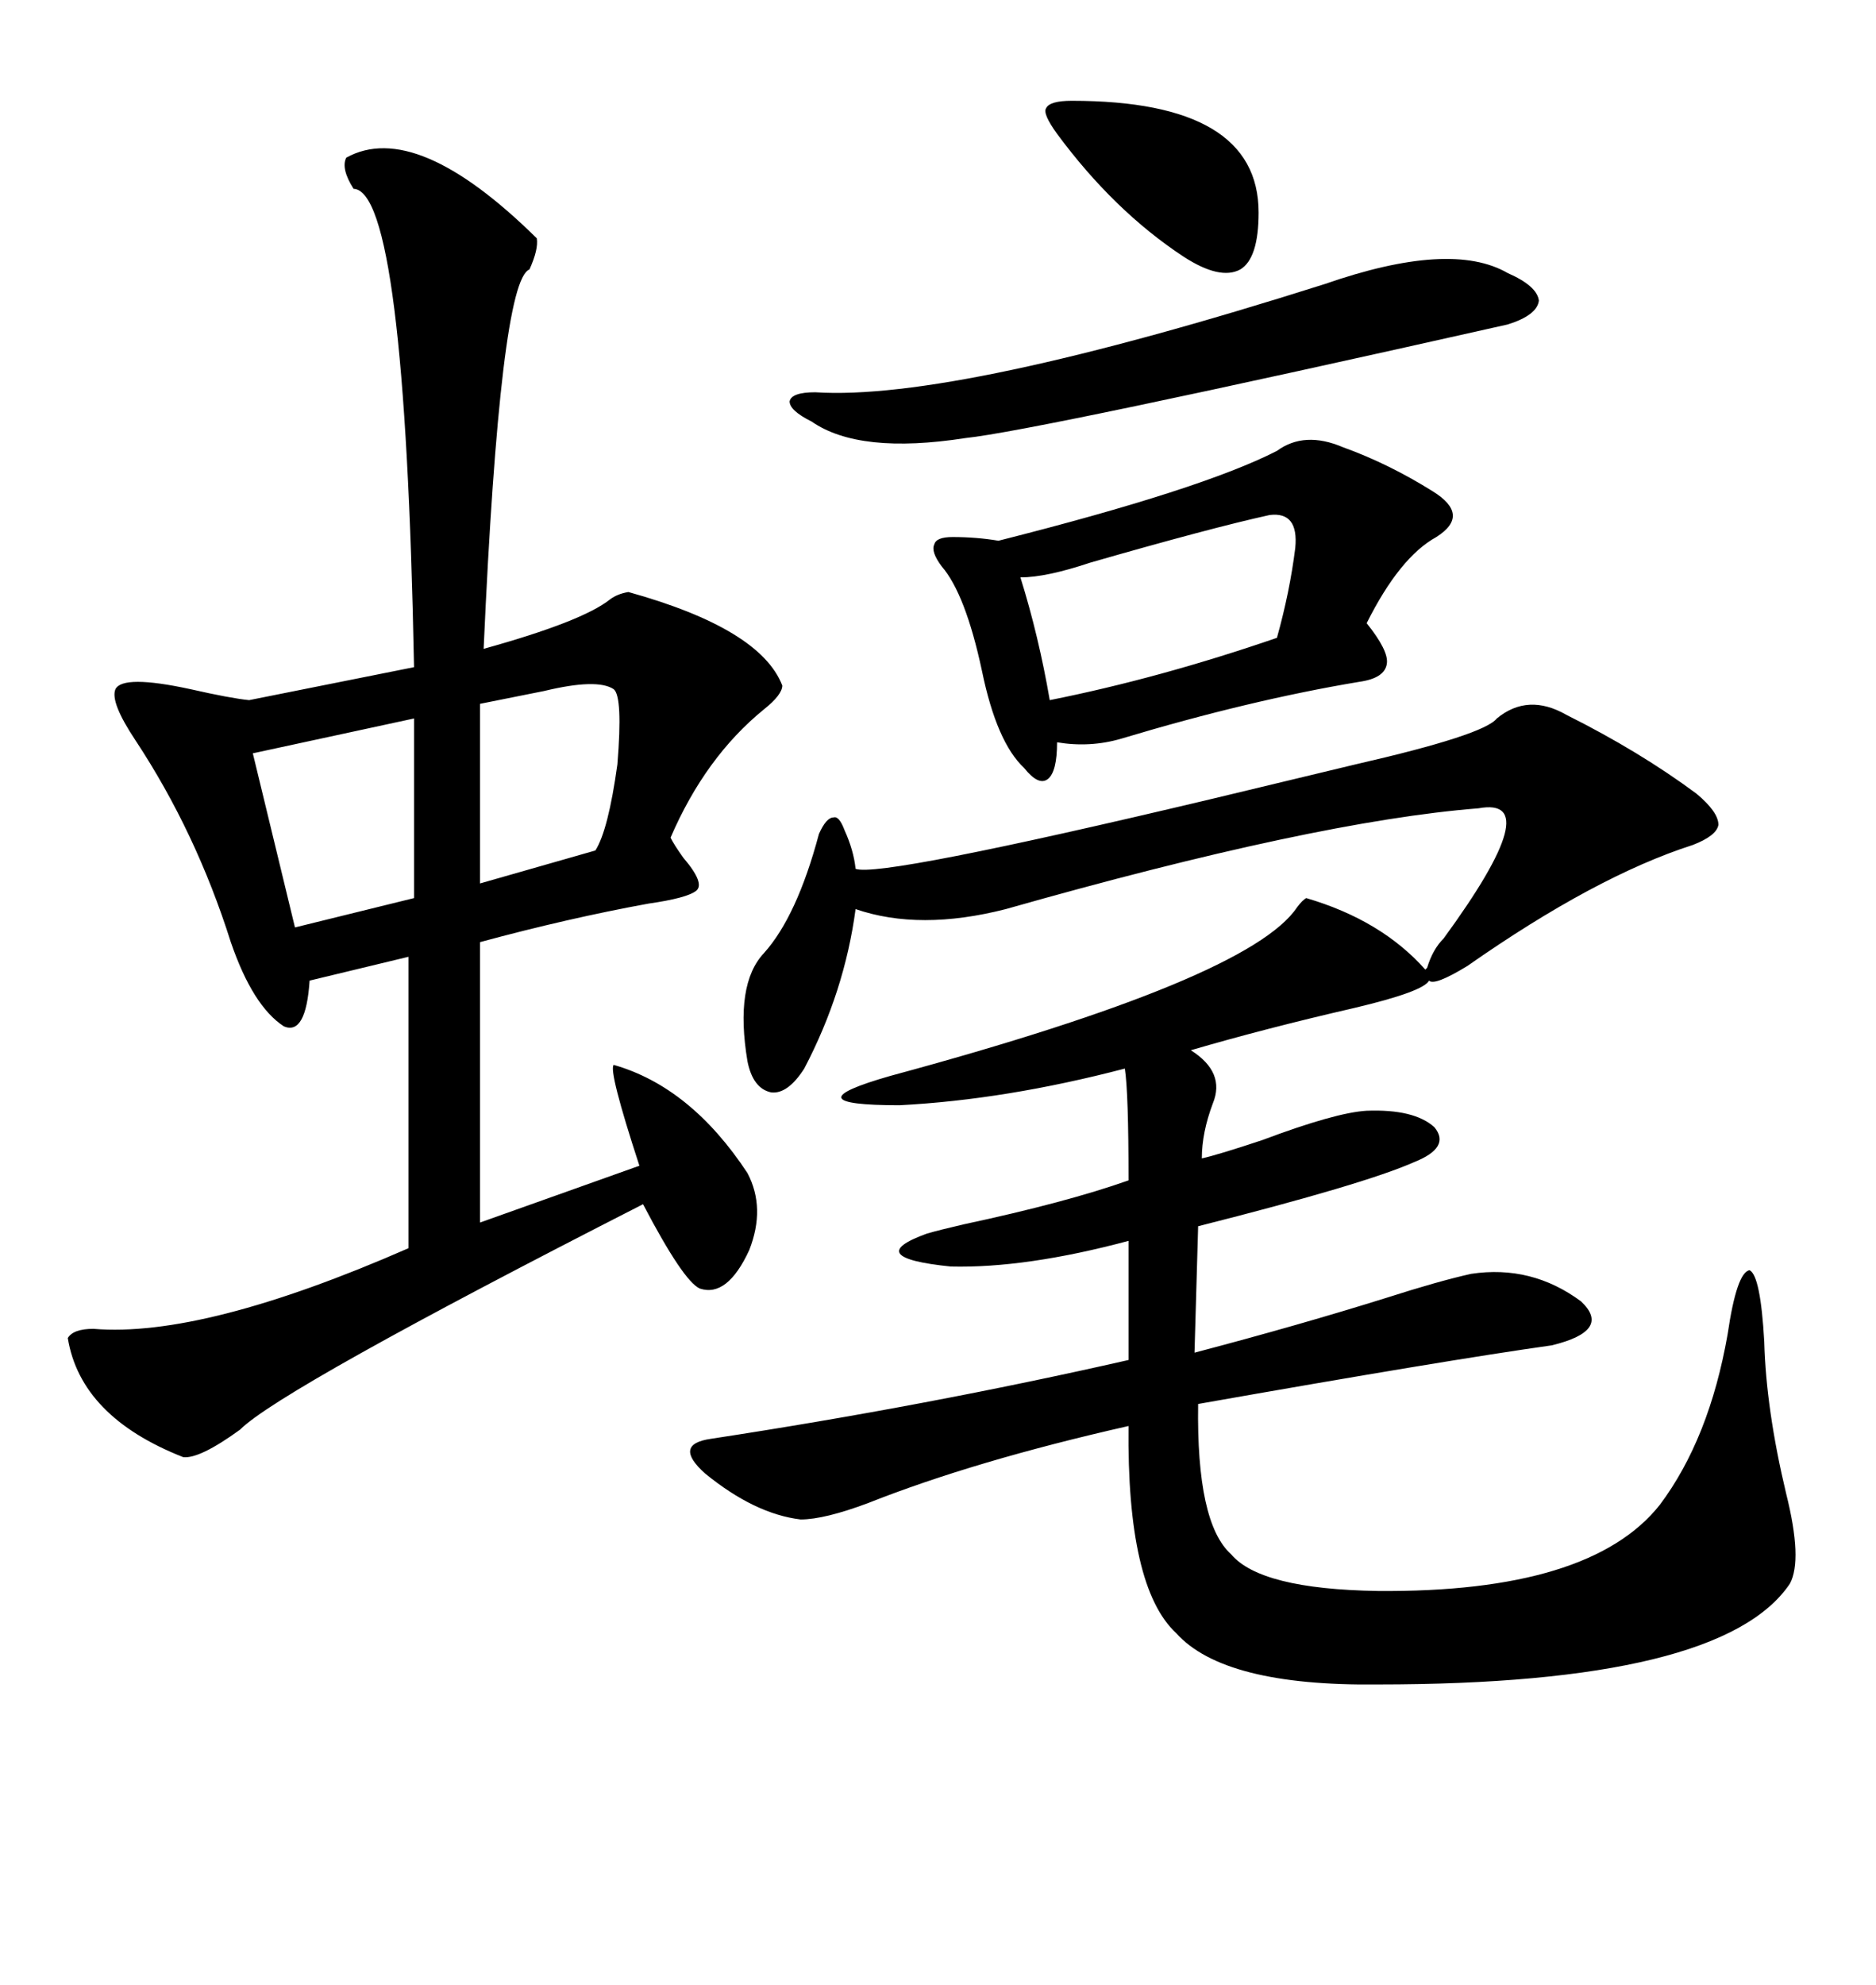 <svg xmlns="http://www.w3.org/2000/svg" xmlns:xlink="http://www.w3.org/1999/xlink" width="300" height="317.285"><path d="M208.89 143.55L208.89 143.55Q220.90 147.07 227.93 154.98L227.93 154.98Q227.93 154.98 228.22 154.69L228.22 154.69Q229.10 151.76 230.86 150L230.86 150Q247.56 127.15 236.43 129.20L236.43 129.20Q210.35 131.25 160.84 145.31L160.84 145.31Q147.07 148.83 136.82 145.31L136.82 145.31Q135.06 158.50 128.61 170.80L128.61 170.80Q125.98 174.90 123.34 174.61L123.34 174.61Q120.41 174.02 119.53 169.63L119.53 169.63Q117.48 157.32 122.17 152.34L122.17 152.34Q127.44 146.48 130.96 133.30L130.96 133.30Q132.13 130.66 133.30 130.66L133.30 130.66Q134.18 130.37 135.06 132.71L135.06 132.71Q136.52 135.94 136.82 138.87L136.82 138.87Q140.63 140.33 193.65 127.73L193.65 127.73Q208.30 124.22 216.80 122.17L216.80 122.17Q237.30 117.48 239.36 114.84L239.36 114.84Q244.34 110.74 250.49 114.26L250.49 114.26Q262.21 120.12 271.29 126.86L271.29 126.86Q274.80 129.79 274.80 131.84L274.80 131.84Q274.51 133.59 270.70 135.06L270.70 135.06Q255.18 140.04 234.67 154.39L234.67 154.39Q229.39 157.62 228.52 156.74L228.52 156.74Q227.64 158.50 216.50 161.13L216.50 161.13Q202.44 164.36 190.43 167.87L190.43 167.87Q196.00 171.39 193.95 176.37L193.95 176.37Q192.19 181.05 192.19 185.16L192.19 185.16Q194.82 184.57 201.86 182.23L201.86 182.23Q213.57 177.83 218.55 177.54L218.55 177.54Q226.17 177.25 229.39 180.18L229.39 180.18Q232.03 183.40 226.17 185.74L226.17 185.74Q218.26 189.26 191.60 196.00L191.60 196.00L191.02 216.21Q207.71 211.82 221.78 207.42L221.78 207.42Q229.98 204.79 235.25 203.61L235.25 203.61Q244.92 202.15 252.83 208.01L252.83 208.01Q257.81 212.70 248.14 215.04L248.14 215.04Q231.45 217.38 191.60 224.41L191.60 224.41Q191.31 243.46 196.88 248.44L196.88 248.44Q201.56 254.00 220.31 254.30L220.31 254.30Q254.30 254.59 265.43 240.53L265.43 240.53Q273.34 229.98 276.27 213.28L276.27 213.28Q277.73 203.32 279.79 203.03L279.79 203.03Q281.54 203.91 282.13 214.45L282.13 214.45Q282.42 225.29 285.64 238.77L285.64 238.77Q288.28 249.32 286.23 253.13L286.23 253.13Q275.39 269.24 220.31 269.24L220.31 269.24Q195.70 269.53 188.09 261.04L188.09 261.04Q180.18 253.71 180.47 227.93L180.47 227.93Q155.86 233.50 138.87 240.23L138.87 240.23Q131.84 242.87 128.03 242.87L128.03 242.87Q120.70 241.99 112.79 235.55L112.79 235.55Q107.52 230.86 113.67 229.98L113.67 229.98Q148.24 224.71 180.47 217.38L180.47 217.38L180.47 198.34Q164.06 202.73 152.05 202.44L152.05 202.44Q137.70 200.98 148.24 197.17L148.24 197.17Q150.29 196.58 154.10 195.70L154.10 195.70Q170.51 192.19 180.47 188.67L180.47 188.67Q180.47 174.61 179.88 170.80L179.88 170.80Q160.84 175.78 143.85 176.66L143.85 176.66Q125.98 176.66 142.38 171.97L142.38 171.97Q199.80 156.45 207.42 145.02L207.42 145.02Q208.30 143.85 208.89 143.55ZM55.37 25.20L55.37 25.20Q66.50 19.04 85.84 38.09L85.84 38.09Q86.13 39.84 84.67 43.07L84.67 43.07Q79.98 44.82 77.34 103.71L77.34 103.71Q93.16 99.32 97.56 95.80L97.56 95.80Q98.73 94.92 100.49 94.63L100.49 94.63Q121.58 100.49 125.10 109.57L125.10 109.57Q125.10 111.04 122.17 113.38L122.17 113.38Q112.79 121.00 107.23 133.89L107.23 133.89Q107.81 135.06 109.28 137.11L109.28 137.11Q112.79 141.21 111.33 142.38L111.33 142.38Q109.86 143.55 103.71 144.43L103.71 144.43Q90.82 146.78 76.76 150.59L76.76 150.59L76.76 195.41L102.25 186.33Q97.27 171.09 98.14 170.21L98.14 170.21Q110.45 173.73 119.53 187.50L119.53 187.50Q122.46 193.07 119.82 199.80L119.82 199.80Q116.31 207.42 111.91 205.96L111.91 205.96Q109.28 204.79 102.83 192.48L102.83 192.48Q44.82 222.07 38.38 228.52L38.38 228.52Q31.93 233.20 29.30 232.91L29.30 232.91Q12.89 226.46 10.84 213.87L10.84 213.87Q11.72 212.40 14.94 212.40L14.94 212.40Q32.52 213.87 65.33 199.51L65.33 199.51L65.33 152.93L49.51 156.74Q48.93 165.53 45.41 164.06L45.41 164.06Q40.43 160.84 36.91 150.59L36.91 150.59Q31.35 133.01 21.68 118.36L21.68 118.36Q17.58 112.21 18.46 110.16L18.46 110.16Q19.63 107.81 30.47 110.16L30.47 110.16Q36.91 111.62 39.84 111.91L39.84 111.91L66.21 106.64Q64.75 30.47 56.54 30.18L56.54 30.18Q54.49 26.95 55.37 25.20ZM204.20 72.07L204.20 72.07Q208.59 68.85 214.75 71.48L214.75 71.48Q222.07 74.12 229.10 78.52L229.10 78.52Q235.25 82.32 229.69 85.84L229.69 85.84Q223.83 89.06 218.55 99.61L218.55 99.61Q222.07 104.00 221.78 106.05L221.78 106.05Q221.48 108.40 217.38 108.98L217.38 108.98Q199.80 111.91 179.30 118.07L179.30 118.07Q174.32 119.53 169.04 118.65L169.04 118.65Q169.04 123.34 167.58 124.51L167.58 124.51Q166.11 125.68 163.77 122.75L163.77 122.75Q159.38 118.65 157.03 107.23L157.03 107.23Q154.39 94.92 150.59 90.53L150.59 90.53Q148.83 88.18 149.41 87.01L149.41 87.01Q149.71 85.84 152.34 85.84L152.34 85.84Q156.15 85.84 159.67 86.43L159.67 86.43Q192.19 78.22 204.20 72.07ZM211.82 45.41L211.82 45.41Q232.03 38.38 241.11 43.65L241.11 43.65Q245.80 45.70 246.09 48.05L246.09 48.05Q245.80 50.39 241.11 51.86L241.11 51.86Q165.53 68.85 154.39 70.02L154.39 70.02Q137.40 72.66 129.79 67.38L129.79 67.38Q126.27 65.63 126.27 64.16L126.27 64.16Q126.56 62.70 130.37 62.70L130.37 62.70Q152.64 64.16 211.82 45.41ZM203.03 82.32L203.03 82.32Q193.65 84.38 174.32 89.94L174.32 89.94Q167.29 92.29 163.18 92.29L163.18 92.29Q166.11 101.66 167.87 111.91L167.87 111.91Q185.45 108.40 204.20 101.95L204.20 101.95Q206.25 94.63 207.13 87.60L207.13 87.60Q207.71 81.74 203.03 82.32ZM66.21 143.55L66.21 114.84L40.43 120.41L47.17 148.24L66.21 143.55ZM98.14 110.16L98.14 110.16Q95.51 108.40 87.01 110.45L87.01 110.45Q81.15 111.62 76.76 112.50L76.76 112.50L76.76 141.21L95.21 135.94Q97.27 132.71 98.73 122.17L98.73 122.17Q99.61 111.33 98.14 110.16ZM171.39 16.11L171.39 16.11Q201.27 16.11 201.27 33.98L201.27 33.98Q201.27 41.31 198.34 43.07L198.34 43.07Q195.12 44.82 189.26 41.02L189.26 41.02Q178.13 33.69 169.04 21.39L169.04 21.39Q166.70 18.16 167.29 17.29L167.29 17.29Q167.87 16.11 171.39 16.11Z"/></svg>